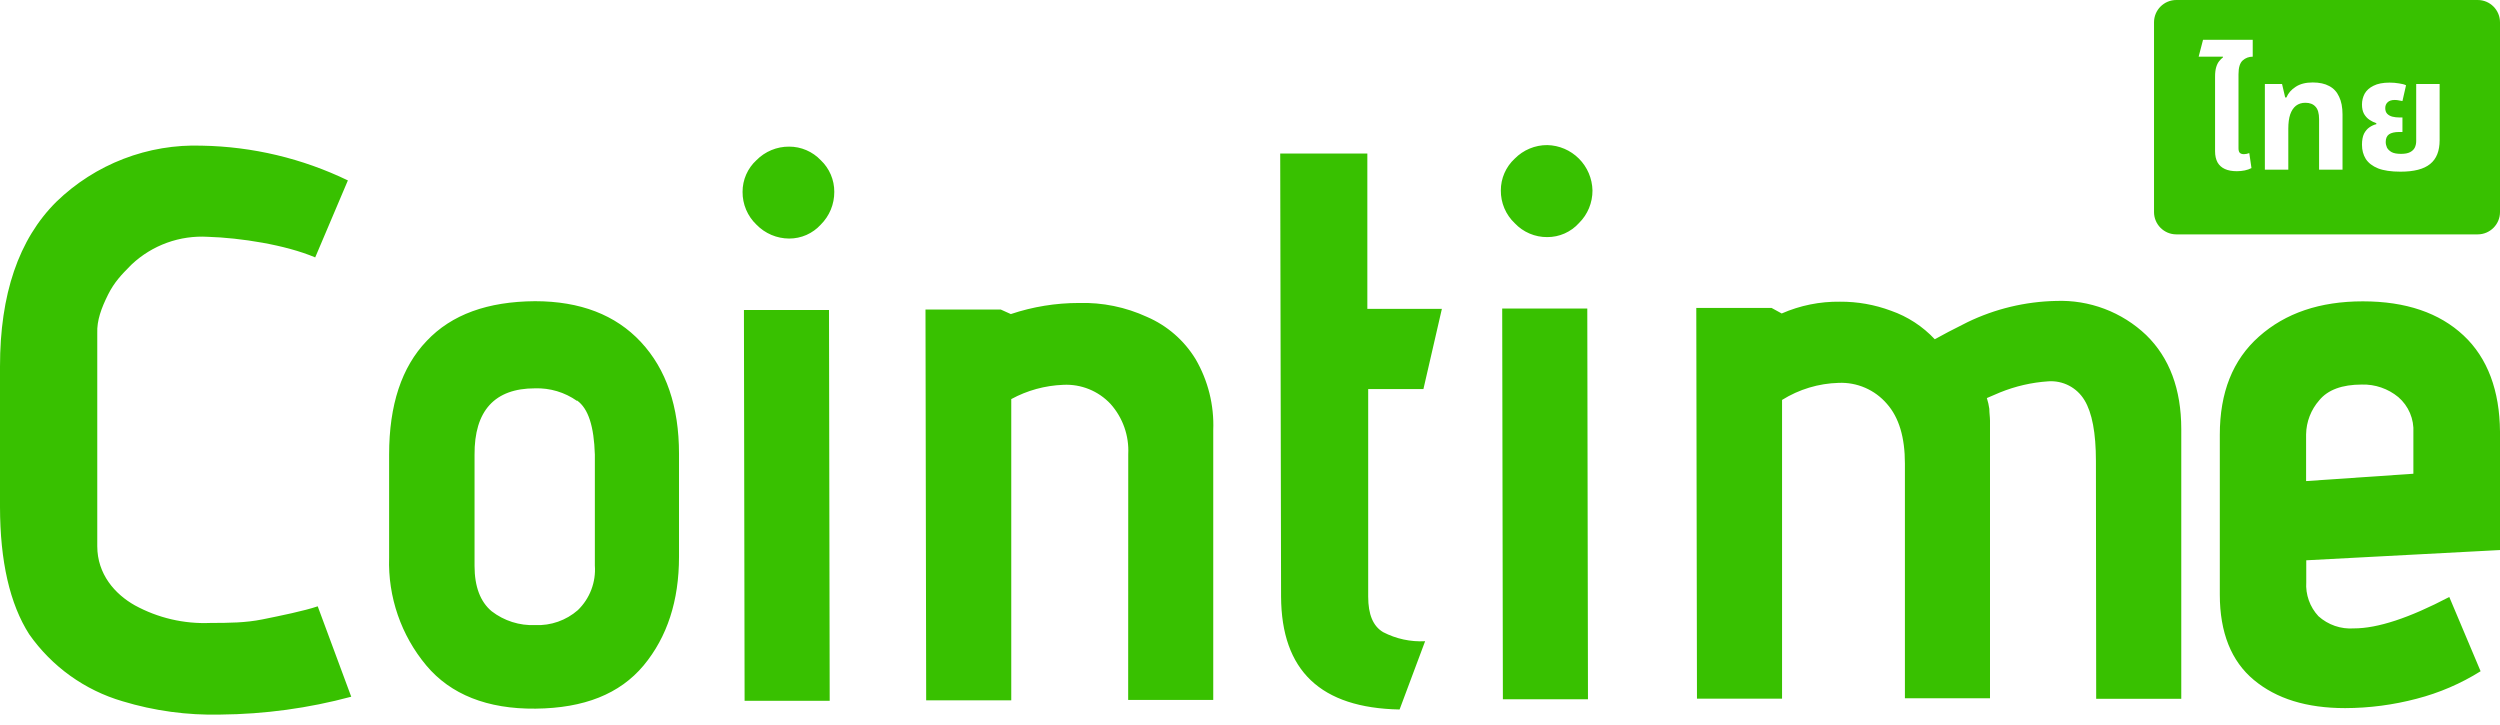 <svg width="224" height="65" viewBox="0 0 224 65" fill="none" xmlns="http://www.w3.org/2000/svg">
<path fill-rule="evenodd" clip-rule="evenodd" d="M134.792 18.663C135.006 19.167 135.321 19.621 135.718 19.997C136.092 20.396 136.545 20.712 137.048 20.926C137.55 21.141 138.091 21.249 138.637 21.244C139.171 21.246 139.7 21.135 140.188 20.919C140.677 20.703 141.115 20.386 141.473 19.99C141.861 19.608 142.167 19.152 142.376 18.649C142.584 18.145 142.689 17.605 142.686 17.061C142.662 15.991 142.228 14.972 141.474 14.215C140.72 13.459 139.704 13.023 138.637 13C138.094 12.997 137.556 13.103 137.055 13.312C136.554 13.521 136.099 13.828 135.718 14.216C135.324 14.579 135.011 15.02 134.797 15.511C134.583 16.002 134.473 16.532 134.475 17.068C134.47 17.616 134.578 18.159 134.792 18.663ZM142.221 27.645H134.597L134.658 62.654H142.282L142.221 27.645ZM10.985 62.834C13.824 63.695 16.782 64.097 19.747 64.026C23.706 63.992 27.645 63.455 31.47 62.426L28.467 54.325C27.295 54.731 25.035 55.189 23.64 55.472L23.64 55.472L23.64 55.472L23.639 55.472L23.639 55.472L23.639 55.472L23.5 55.5C21.999 55.804 20.519 55.81 18.991 55.816H18.991L18.836 55.817C16.484 55.915 14.15 55.369 12.083 54.239C10.287 53.23 8.715 51.438 8.715 48.937V29.848C8.673 28.709 9.078 27.61 9.683 26.396C10.247 25.265 10.92 24.583 11.654 23.839L11.655 23.839C11.708 23.785 11.762 23.731 11.816 23.676C12.726 22.826 13.799 22.17 14.969 21.747C16.139 21.325 17.381 21.145 18.622 21.218C21.515 21.305 25.577 21.931 28.242 23.064L31.17 16.165C27.084 14.193 22.623 13.132 18.091 13.052C15.694 12.968 13.304 13.37 11.065 14.233C8.825 15.096 6.781 16.403 5.054 18.075C1.656 21.445 0 26.394 0 32.834V45.403C0.007 50.305 0.88 54.115 2.618 56.834C4.649 59.729 7.599 61.845 10.985 62.834ZM47.993 63.495C52.331 63.449 55.525 62.187 57.667 59.626C59.782 57.076 60.839 53.831 60.839 49.891V40.66C60.839 36.416 59.695 33.082 57.423 30.642C55.152 28.203 51.973 26.987 47.932 26.987C43.701 27.017 40.468 28.172 38.227 30.551C35.986 32.896 34.865 36.286 34.865 40.721V49.959C34.751 53.483 35.938 56.925 38.197 59.626C40.369 62.218 43.655 63.541 47.993 63.495ZM47.932 34.795C49.276 34.751 50.597 35.145 51.698 35.919V35.881C52.72 36.6 53.223 38.221 53.299 40.729V50.67C53.353 51.408 53.244 52.149 52.98 52.84C52.717 53.532 52.305 54.156 51.774 54.67C50.721 55.589 49.357 56.068 47.962 56.008C46.551 56.069 45.163 55.628 44.044 54.762C43.045 53.921 42.519 52.575 42.519 50.701V40.76C42.489 36.798 44.326 34.795 47.932 34.795ZM67.776 20.127C67.38 19.749 67.065 19.294 66.851 18.788C66.637 18.283 66.529 17.739 66.534 17.191C66.532 16.657 66.641 16.129 66.856 15.64C67.07 15.152 67.383 14.713 67.776 14.354C68.159 13.965 68.615 13.658 69.117 13.449C69.62 13.24 70.159 13.134 70.704 13.138C71.234 13.136 71.759 13.244 72.246 13.453C72.734 13.662 73.174 13.968 73.54 14.354C73.925 14.718 74.231 15.158 74.44 15.646C74.648 16.134 74.755 16.66 74.752 17.191C74.755 17.736 74.649 18.277 74.441 18.782C74.233 19.286 73.926 19.743 73.54 20.127C73.181 20.521 72.744 20.836 72.257 21.051C71.77 21.265 71.243 21.375 70.711 21.374C70.164 21.372 69.622 21.262 69.118 21.048C68.614 20.834 68.158 20.521 67.776 20.127ZM66.656 27.774H74.279L74.34 62.791H66.716L66.656 27.774ZM99.505 36.193C100.604 37.424 101.174 39.04 101.091 40.69L101.084 62.714H108.707V38.533C108.793 36.304 108.243 34.097 107.121 32.171C106.094 30.491 104.573 29.171 102.768 28.393C100.858 27.513 98.771 27.086 96.669 27.147C94.596 27.146 92.537 27.482 90.57 28.141L89.671 27.735H82.924L82.985 62.752H90.609V35.758C92.045 34.977 93.642 34.54 95.274 34.48C96.061 34.441 96.847 34.573 97.578 34.869C98.309 35.165 98.966 35.617 99.505 36.193ZM114.784 53.453L114.707 13.757H122.514V27.674H129.192L127.538 34.863H122.59V53.461C122.59 55.052 123.025 56.107 123.932 56.642C125.091 57.242 126.388 57.522 127.69 57.453L125.403 63.571C118.329 63.433 114.814 60.099 114.784 53.453ZM187.795 41.31C187.795 38.786 187.452 36.974 186.766 35.85C186.432 35.297 185.954 34.848 185.382 34.551C184.81 34.255 184.168 34.122 183.526 34.167C182.041 34.265 180.582 34.601 179.203 35.161L178.022 35.666C178.124 35.98 178.198 36.303 178.243 36.63C178.243 36.821 178.259 37.004 178.274 37.184L178.274 37.184C178.289 37.356 178.304 37.524 178.304 37.693V62.562H170.68V41.532C170.68 39.192 170.154 37.41 169.064 36.179C168.531 35.559 167.865 35.069 167.117 34.745C166.368 34.42 165.556 34.27 164.741 34.305C162.946 34.354 161.196 34.882 159.672 35.834V62.6H152.048L151.987 27.591H158.734L159.641 28.088C161.287 27.366 163.067 27.007 164.863 27.032C166.424 27.022 167.974 27.296 169.437 27.843C170.93 28.365 172.274 29.241 173.356 30.397C174.012 30.023 174.972 29.526 176.283 28.868C178.76 27.671 181.464 27.022 184.212 26.964C185.696 26.907 187.175 27.148 188.565 27.673C189.954 28.199 191.224 28.997 192.301 30.023C194.39 32.062 195.437 34.866 195.442 38.434V62.615H187.818L187.795 41.31ZM206.87 53.794C206.683 53.268 206.605 52.709 206.641 52.152V50.202L224 49.284V38.67C223.969 35.022 222.902 32.085 220.737 30.059C218.572 28.032 215.568 27 211.711 27C207.853 27 204.773 28.055 202.41 30.151C200.046 32.246 198.895 35.175 198.895 38.953V53.276C198.895 56.679 199.924 59.241 201.945 60.923C203.965 62.606 206.671 63.447 210.125 63.447C212.289 63.442 214.444 63.159 216.536 62.606C218.559 62.083 220.49 61.252 222.262 60.143L219.456 53.49C215.881 55.364 213.052 56.304 210.903 56.304C210.328 56.344 209.751 56.268 209.206 56.08C208.662 55.892 208.16 55.596 207.731 55.211C207.351 54.803 207.058 54.321 206.87 53.794ZM211.619 34.456C212.809 34.422 213.971 34.821 214.89 35.58C215.344 35.972 215.703 36.463 215.937 37.016C216.171 37.569 216.274 38.169 216.239 38.769V42.447L206.626 43.105V38.922C206.644 37.794 207.063 36.709 207.807 35.863C208.57 34.93 209.85 34.456 211.619 34.456Z" fill="#38C100"/>
<path fill-rule="evenodd" clip-rule="evenodd" d="M195 0C193.895 0 193 0.895 193 2V19C193 20.105 193.895 21 195 21H222C223.105 21 224 20.105 224 19V2C224 0.895 223.105 0 222 0H195ZM198.47 7.528V6.884C198.47 6.529 198.503 6.245 198.568 6.03C198.633 5.806 198.722 5.624 198.834 5.484C198.946 5.344 199.063 5.227 199.184 5.134L199.17 5.078H197L197.392 3.566H201.844V5.078C201.499 5.078 201.2 5.19 200.948 5.414C200.696 5.638 200.57 6.049 200.57 6.646V7.528V8.928V13.296C200.57 13.473 200.607 13.604 200.682 13.688C200.766 13.772 200.892 13.814 201.06 13.814C201.135 13.814 201.214 13.805 201.298 13.786C201.382 13.767 201.461 13.744 201.536 13.716L201.732 15.06C201.555 15.153 201.354 15.223 201.13 15.27C200.906 15.317 200.668 15.34 200.416 15.34C199.996 15.34 199.641 15.275 199.352 15.144C199.063 15.013 198.843 14.817 198.694 14.556C198.545 14.285 198.47 13.949 198.47 13.548V8.928V7.528ZM202.932 15.2V7.528H204.472L204.752 8.732H204.864C205.022 8.349 205.298 8.032 205.69 7.78C206.082 7.519 206.59 7.388 207.216 7.388C207.813 7.388 208.308 7.495 208.7 7.71C209.092 7.915 209.386 8.233 209.582 8.662C209.787 9.082 209.89 9.614 209.89 10.258V15.2H207.79V10.678C207.79 10.155 207.682 9.782 207.468 9.558C207.262 9.325 206.959 9.208 206.558 9.208C206.231 9.208 205.951 9.297 205.718 9.474C205.494 9.651 205.321 9.913 205.2 10.258C205.088 10.594 205.032 11.019 205.032 11.532V15.2H202.932ZM213.075 15.088C213.579 15.284 214.251 15.382 215.091 15.382C216.295 15.382 217.177 15.153 217.737 14.696C218.307 14.239 218.591 13.529 218.591 12.568V7.528H216.491V12.638C216.491 12.853 216.449 13.049 216.365 13.226C216.281 13.394 216.141 13.529 215.945 13.632C215.749 13.735 215.479 13.786 215.133 13.786C214.769 13.786 214.489 13.735 214.293 13.632C214.097 13.52 213.957 13.385 213.873 13.226C213.799 13.058 213.761 12.89 213.761 12.722C213.761 12.405 213.859 12.176 214.055 12.036C214.261 11.896 214.564 11.826 214.965 11.826H215.259V10.524H214.965C214.76 10.524 214.559 10.501 214.363 10.454C214.177 10.407 214.023 10.323 213.901 10.202C213.78 10.081 213.719 9.908 213.719 9.684C213.719 9.469 213.789 9.297 213.929 9.166C214.069 9.026 214.284 8.956 214.573 8.956C214.704 8.956 214.83 8.97 214.951 8.998C215.082 9.017 215.185 9.035 215.259 9.054L215.581 7.64C215.432 7.565 215.222 7.509 214.951 7.472C214.681 7.425 214.401 7.402 214.111 7.402C213.514 7.402 213.033 7.495 212.669 7.682C212.305 7.859 212.039 8.097 211.871 8.396C211.713 8.695 211.633 9.017 211.633 9.362C211.633 9.698 211.694 9.978 211.815 10.202C211.946 10.426 212.109 10.603 212.305 10.734C212.501 10.865 212.707 10.967 212.921 11.042V11.126C212.716 11.173 212.511 11.266 212.305 11.406C212.109 11.537 211.946 11.728 211.815 11.98C211.694 12.232 211.633 12.563 211.633 12.974C211.633 13.45 211.745 13.87 211.969 14.234C212.203 14.598 212.571 14.883 213.075 15.088Z" fill="#38C100"/>
</svg>
